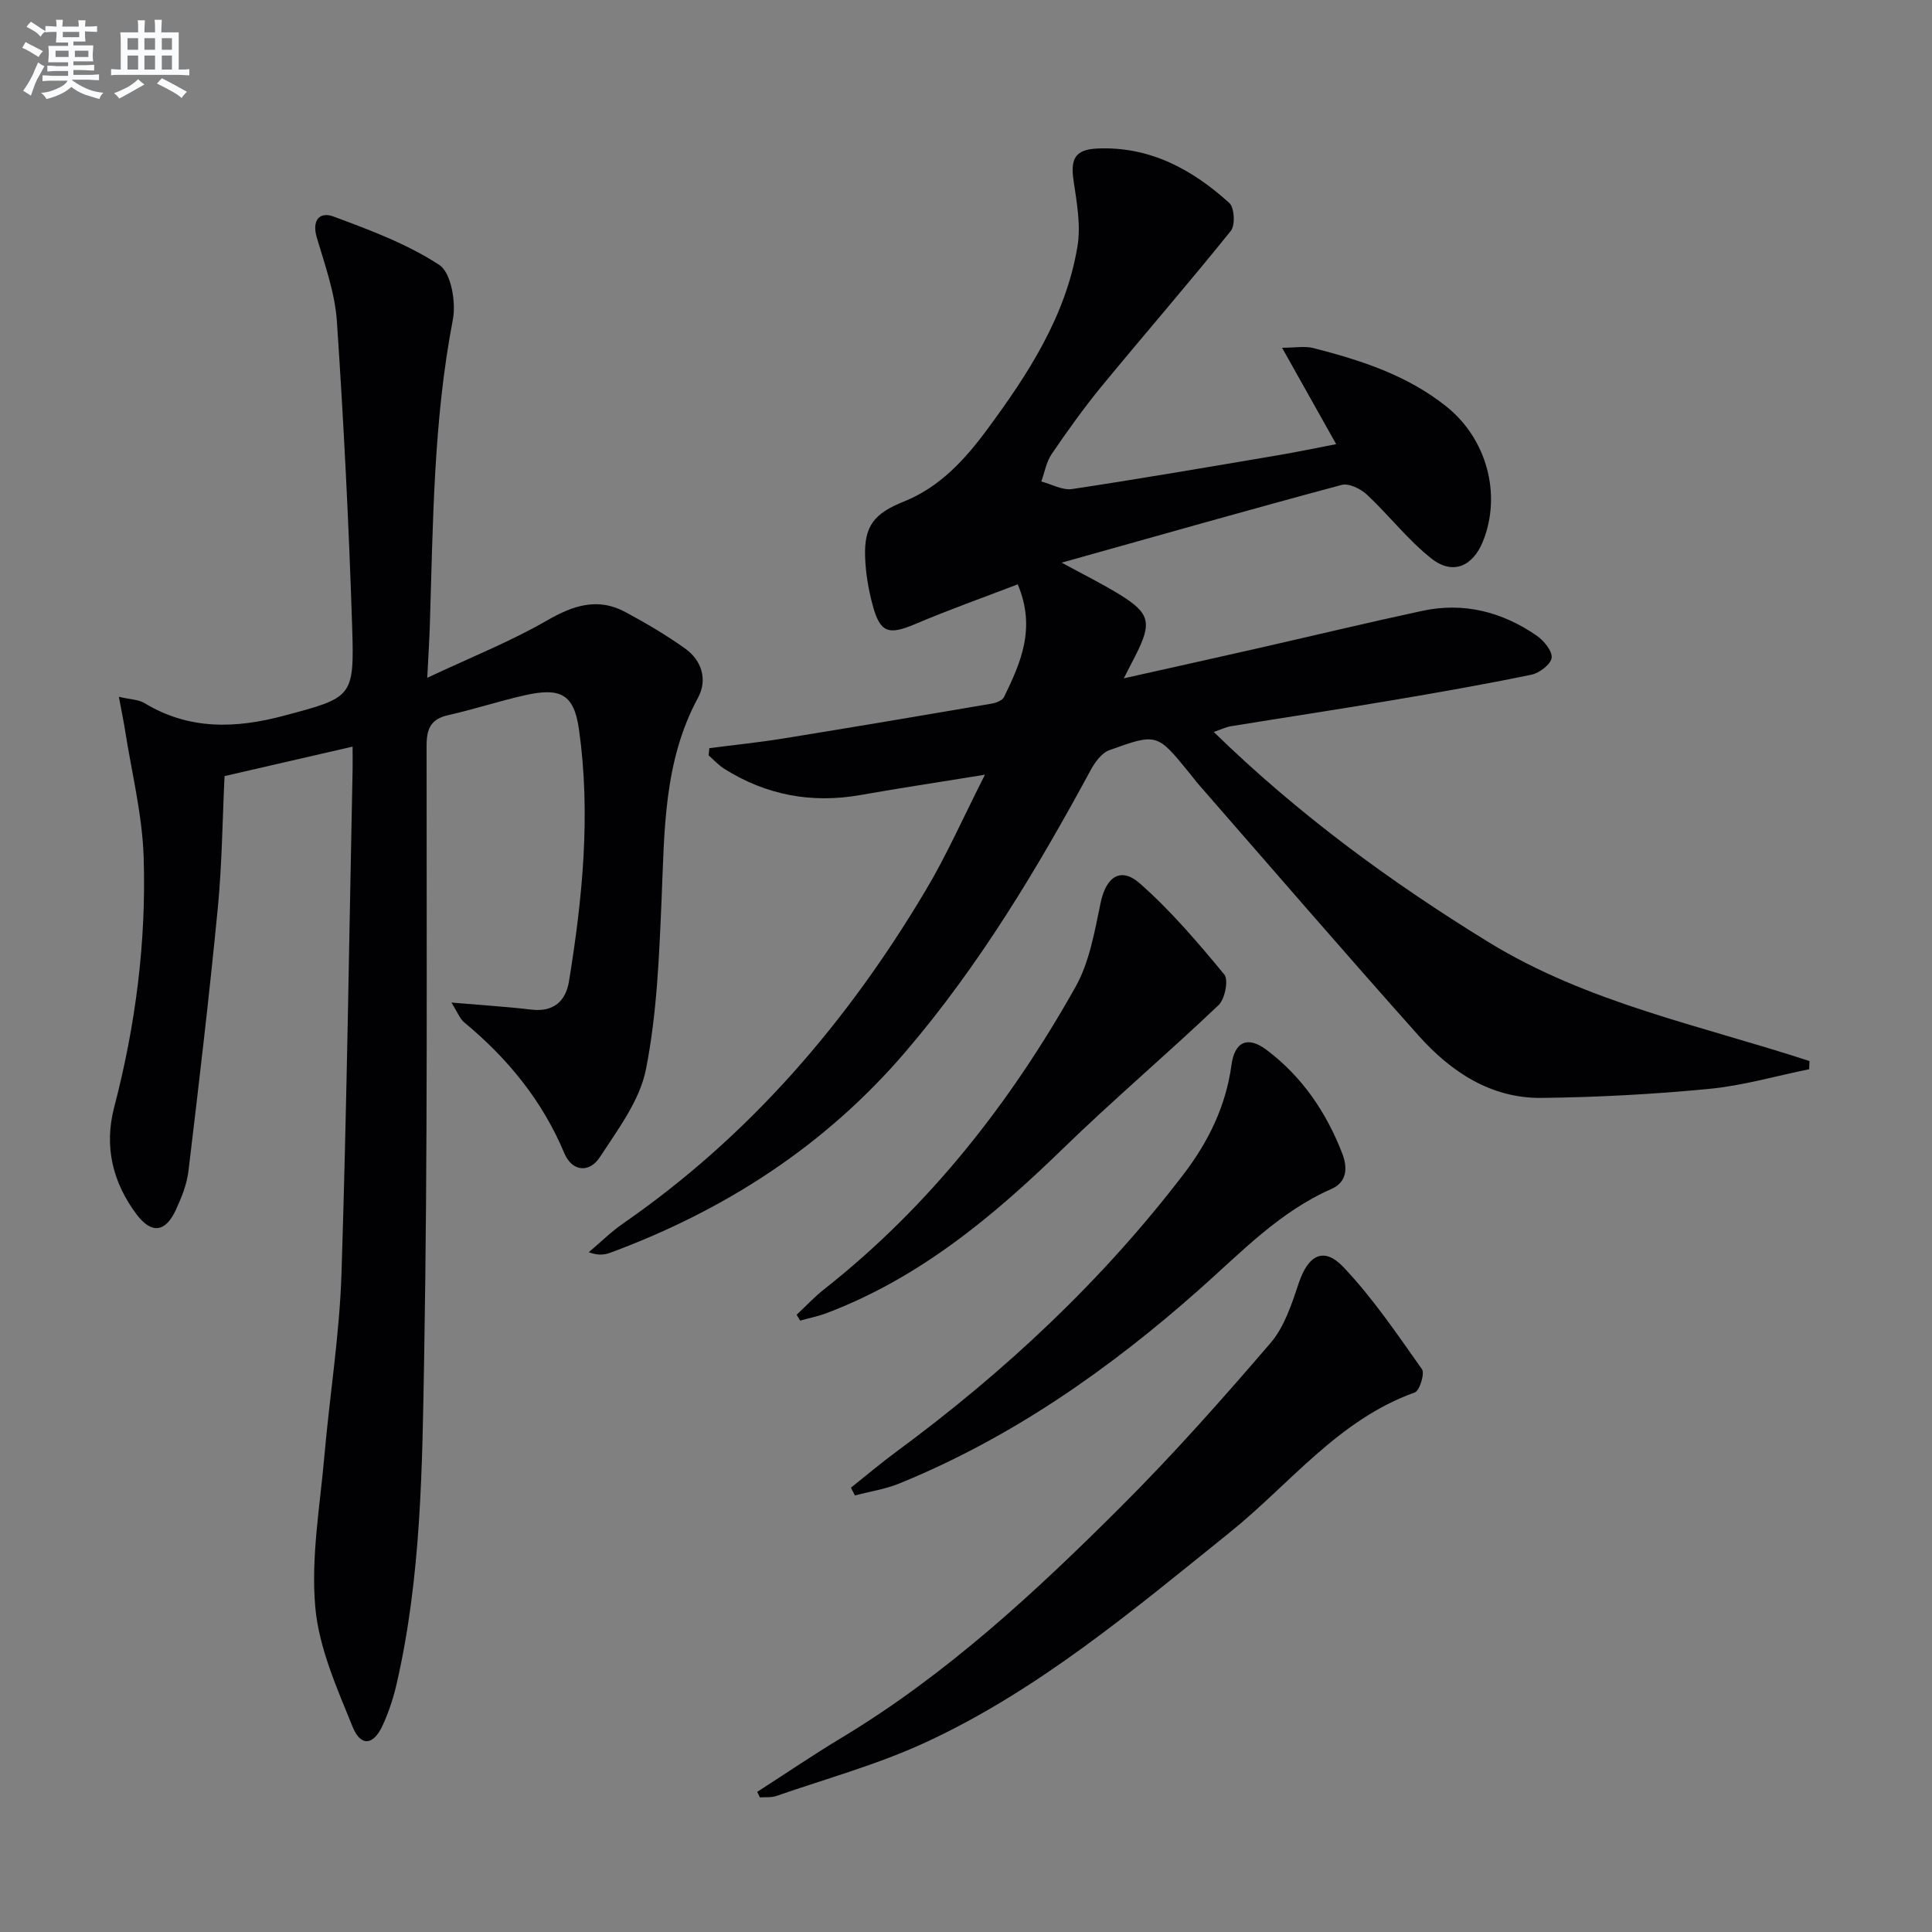 <svg enable-background="new 0 0 400 400" viewBox="0 0 400 400" xmlns="http://www.w3.org/2000/svg"><rect x="0" y="0" width="400" height="400" fill="#808080" stroke="none"/><g fill="#010103"><path d="m203.92 160.4c-9.77 1.58-17.79 2.79-25.76 4.2-10.13 1.79-19.52.03-28.21-5.43-1.19-.75-2.17-1.84-3.24-2.78.05-.5.1-.99.15-1.49 5.09-.66 10.21-1.18 15.27-2 14.42-2.33 28.83-4.77 43.23-7.23.91-.16 2.18-.66 2.52-1.37 3.42-7.05 6.68-14.19 2.83-23.32-7.19 2.76-14.29 5.28-21.22 8.22-5.56 2.35-7.29 1.86-8.86-4.07-.85-3.19-1.41-6.53-1.52-9.82-.22-6.43 1.9-9.02 8-11.46 7.39-2.95 12.59-8.61 17.18-14.81 8.54-11.54 16.39-23.56 18.79-38.04.73-4.4-.16-9.16-.82-13.68-.66-4.46.37-6.36 4.91-6.57 10.84-.49 19.65 4.29 27.35 11.28 1.06.96 1.25 4.6.31 5.77-8.73 10.86-17.87 21.38-26.72 32.14-3.69 4.49-7.09 9.25-10.37 14.06-1.11 1.63-1.46 3.78-2.15 5.69 2.13.56 4.38 1.86 6.38 1.56 14.28-2.15 28.52-4.61 42.76-7.02 3.73-.63 7.44-1.41 11.91-2.27-3.77-6.72-7.21-12.85-11.2-19.96 2.73 0 4.7-.39 6.46.06 9.84 2.52 19.45 5.61 27.58 12.12 8.31 6.65 11.48 18.16 7.54 27.92-2.09 5.18-6.25 7.01-10.64 3.55-4.89-3.85-8.78-8.95-13.36-13.23-1.3-1.22-3.76-2.42-5.25-2.02-19.04 5.1-38 10.5-57.96 16.09 4.56 2.49 8.35 4.36 11.94 6.56 6.36 3.91 6.8 5.86 3.36 12.63-.66 1.3-1.33 2.6-2.44 4.76 9.48-2.12 18.19-4.05 26.88-6.02 11.64-2.64 23.26-5.44 34.93-7.95 8.59-1.85 16.54.21 23.67 5.13 1.48 1.02 3.26 3.18 3.1 4.59-.16 1.35-2.53 3.16-4.19 3.5-9.74 2.01-19.54 3.73-29.35 5.38-10.96 1.85-21.95 3.51-32.93 5.3-.92.15-1.8.59-3.49 1.17 17.53 17.09 36.62 31.06 56.9 43.52 20.48 12.58 43.97 17.26 66.44 24.62-.02.56-.04 1.13-.06 1.69-6.89 1.4-13.73 3.4-20.7 4.07-11.52 1.11-23.12 1.74-34.69 1.87-10.5.12-18.78-5.4-25.49-12.91-15.29-17.13-30.28-34.53-45.38-51.82-.77-.88-1.46-1.82-2.2-2.72-6.53-7.98-6.58-8.1-16.42-4.55-1.59.57-2.98 2.48-3.86 4.1-11.11 20.53-23.08 40.48-38.3 58.29-16.6 19.43-37.33 32.83-61.16 41.66-1.2.44-2.5.62-4.47-.1 2.38-2.01 4.61-4.23 7.16-5.99 26.21-18.16 46.44-41.76 62.62-68.98 4.32-7.24 7.73-15 12.24-23.89z"/><path d="m73 154.58c-9.23 2.12-17.77 4.09-26.51 6.1-.44 9.14-.52 18.28-1.4 27.35-1.76 18.16-3.9 36.29-6.07 54.41-.33 2.75-1.42 5.48-2.6 8.03-2.17 4.72-5.07 5.05-8.15.94-4.96-6.62-6.75-14.05-4.63-22.16 4.44-17 6.67-34.33 6.1-51.83-.29-8.86-2.52-17.65-3.89-26.47-.3-1.9-.7-3.78-1.24-6.68 2.37.55 4.07.55 5.31 1.3 9.25 5.62 18.92 5.27 28.91 2.6 14.15-3.78 14.55-3.72 14.08-18.41-.68-21.09-1.74-42.19-3.16-63.24-.4-5.85-2.47-11.64-4.16-17.34-1.08-3.63.62-5.41 3.46-4.35 7.54 2.8 15.26 5.67 21.91 10.03 2.44 1.6 3.49 7.72 2.8 11.31-4.02 20.88-4.1 42-4.76 63.09-.1 3.07-.29 6.14-.54 11.07 9.1-4.28 17.24-7.51 24.74-11.84 5.49-3.17 10.57-4.86 16.34-1.74 4.22 2.28 8.38 4.72 12.28 7.5 3.51 2.5 4.7 6.5 2.69 10.22-7.12 13.17-6.93 27.48-7.54 41.79-.5 11.75-.96 23.64-3.23 35.11-1.27 6.47-5.8 12.45-9.55 18.21-2.13 3.28-5.72 3.07-7.36-.84-4.56-10.87-11.72-19.62-20.71-27.06-.92-.76-1.38-2.09-2.66-4.11 6.18.53 11.39.85 16.57 1.46 4.61.55 7.11-1.79 7.77-5.85 2.82-17.27 4.53-34.66 2.08-52.11-1.03-7.33-3.78-8.79-11.19-7.13-5.33 1.2-10.55 2.92-15.88 4.12-3.61.81-4.49 2.78-4.49 6.33-.01 42.16.23 84.33-.5 126.48-.4 22.72-.57 45.59-5.75 67.96-.67 2.89-1.64 5.77-2.88 8.46-1.87 4.05-4.49 4.4-6.17.26-3.27-8.06-7.01-16.41-7.75-24.88-.9-10.28.98-20.82 1.89-31.22 1.1-12.57 3.13-25.1 3.54-37.69 1.11-34.78 1.58-69.57 2.3-104.36.03-1.49 0-2.98 0-4.82z"/><path d="m156.77 370.99c5.81-3.74 11.54-7.64 17.46-11.2 21.71-13.07 40.13-30.15 57.91-47.91 10.81-10.79 20.98-22.26 30.93-33.85 2.87-3.35 4.38-8.07 5.83-12.39 1.94-5.77 5.14-7.61 9.22-3.32 6.1 6.42 11.14 13.89 16.28 21.16.62.88-.48 4.45-1.48 4.81-15.85 5.67-25.86 18.97-38.33 29-19.96 16.05-39.58 32.66-63.04 43.49-9.88 4.56-20.51 7.48-30.83 11.06-1.04.36-2.26.21-3.39.29-.19-.39-.38-.77-.56-1.14z"/><path d="m176.17 308.01c3.16-2.51 6.24-5.12 9.49-7.51 22.36-16.49 42.5-35.3 59.41-57.42 5.1-6.68 8.74-14.06 9.89-22.58.66-4.87 3.38-6.06 7.27-3.13 7.36 5.53 12.4 12.96 15.68 21.48 1 2.6 1.2 5.79-2.25 7.31-10.77 4.73-18.71 13.14-27.29 20.75-18.66 16.55-38.9 30.73-62.13 40.21-2.93 1.2-6.15 1.68-9.24 2.49-.29-.54-.56-1.07-.83-1.6z"/><path d="m164.93 272.21c1.9-1.77 3.68-3.7 5.72-5.3 21.78-17.17 38.54-38.58 52.02-62.57 2.9-5.16 3.96-11.49 5.2-17.42 1.11-5.3 4.09-7.56 8.12-4.02 6.41 5.64 12.03 12.25 17.49 18.86.91 1.1.13 5.07-1.18 6.33-10.59 10.08-21.77 19.55-32.25 29.74-14.44 14.04-29.69 26.73-48.79 33.99-1.8.69-3.72 1.07-5.59 1.6-.25-.41-.5-.81-.74-1.21z"/></g><path d="m6.8 9.5c.6.3 1.3.7 2.1 1.1-.4.4-.7.8-.9 1.2-.7-.4-1.3-.8-1.8-1.1s-1.1-.6-1.6-.8c.2-.4.5-.8.7-1.2.4.2.8.5 1.5.8zm.9 6.9c-.3.6-.5 1.1-.7 1.7s-.4 1.1-.6 1.7c-.6-.4-1.1-.7-1.6-1 .7-1 1.2-1.8 1.5-2.4.3-.5.6-1.1.8-1.7.3-.6.5-1.2.8-1.8.3.3.8.6 1.3.8-.7 1.3-1.2 2.2-1.5 2.7zm.1-11c.4.3 1 .7 1.7 1.1-.5.2-.8.6-1.1 1.1-.5-.6-1-1-1.4-1.2s-.9-.6-1.5-.8c.2-.4.5-.7.9-1.1.5.3.9.6 1.4.9zm10.5 13.1c1 .4 2 .6 3.1.7-.4.4-.7.8-.8 1.3-.9-.2-1.9-.6-3-.9-1-.4-2-.9-2.8-1.6-.5.4-1.1.9-1.9 1.3s-1.9.9-3.3 1.2c-.1-.3-.5-.8-1.1-1.3 1 0 2.1-.3 3.2-.8 1.2-.5 1.9-1 2.3-1.7h-3.2c-.4 0-1 0-2 .1v-1.2c1 0 1.7.1 2 .1h3.3v-1h-2.3c-.2 0-.9 0-2 .1v-1.2c1.2 0 1.9.1 2 .1h2.3v-.8h-4.1c0-.7.1-1.2.1-1.6 0-.5 0-1.1-.1-1.8h4.1v-.7h-2.5c0-.6.1-1.1.1-1.6v-.6h-.5c-.4 0-1 0-1.8.1v-1.3c1.2 0 1.9.1 2.1.1h.2c0-.3 0-.8-.1-1.4h1.4c0 .6-.1 1-.1 1.4h3.4c0-.4 0-.8-.1-1.3h1.5c0 .4-.1.9-.1 1.3.7 0 1.5 0 2.5-.1v1.2c-1 0-1.8-.1-2.5-.1v.6c0 .3 0 .8.1 1.5h-2.5v.8h4.1c0 .8-.1 1.3-.1 1.8s0 1 .1 1.5h-4.1v.8h1.4c.8 0 1.8 0 2.9-.1v1.2c-1 0-1.9-.1-2.8-.1h-1.5v1h3.2c.3 0 1 0 2.1-.1v1.2c-1.1 0-1.8-.1-2.1-.1h-3.4l-.1.1c1.4 1 2.4 1.5 3.4 1.9zm-4.1-6.7v-1.3h-2.7v1.3zm2.2-4.1v-1.1h-3.4v1.1zm1.9 4.1v-1.3h-2.8v1.3z" fill="#fafbfc"/><path d="m37 6.7v2.3 5.4c1 0 1.8 0 2.2-.1v1.3c-.6 0-1.5-.1-2.5-.1h-11.9c-.7 0-1.3 0-1.8.1v-1.3c.5 0 1.1.1 2 .1v-5.2c0-1 0-1.8-.1-2.5h3.7c0-1.3 0-2.1-.1-2.5h1.5c0 .4-.1 1.3-.1 2.5h2.2c0-1.2 0-2.1-.1-2.6h1.5c0 .4-.1 1.3-.1 2.6zm-12.3 13.7c-.3-.4-.7-.8-1.1-1.1 1.1-.4 2.1-.9 2.9-1.3.8-.5 1.5-1 2.1-1.6.4.4.9.8 1.3 1.1-2.5 1.4-4.2 2.4-5.2 2.9zm3.9-10.1v-2.4h-2.2v2.4zm0 4.1v-2.9h-2.2v2.9zm3.5-4.1v-2.4h-2.2v2.4zm0 4.1v-2.9h-2.2v2.9zm.4 2.9 1-1.1c.6.3 1.4.7 2.5 1.3s2 1.1 2.7 1.5c-.4.4-.8.8-1.1 1.3-.8-.8-2.5-1.7-5.1-3zm3.1-7v-2.4h-2.1v2.4zm0 4.1v-2.9h-2.1v2.9z" fill="#fafbfc"/></svg>
